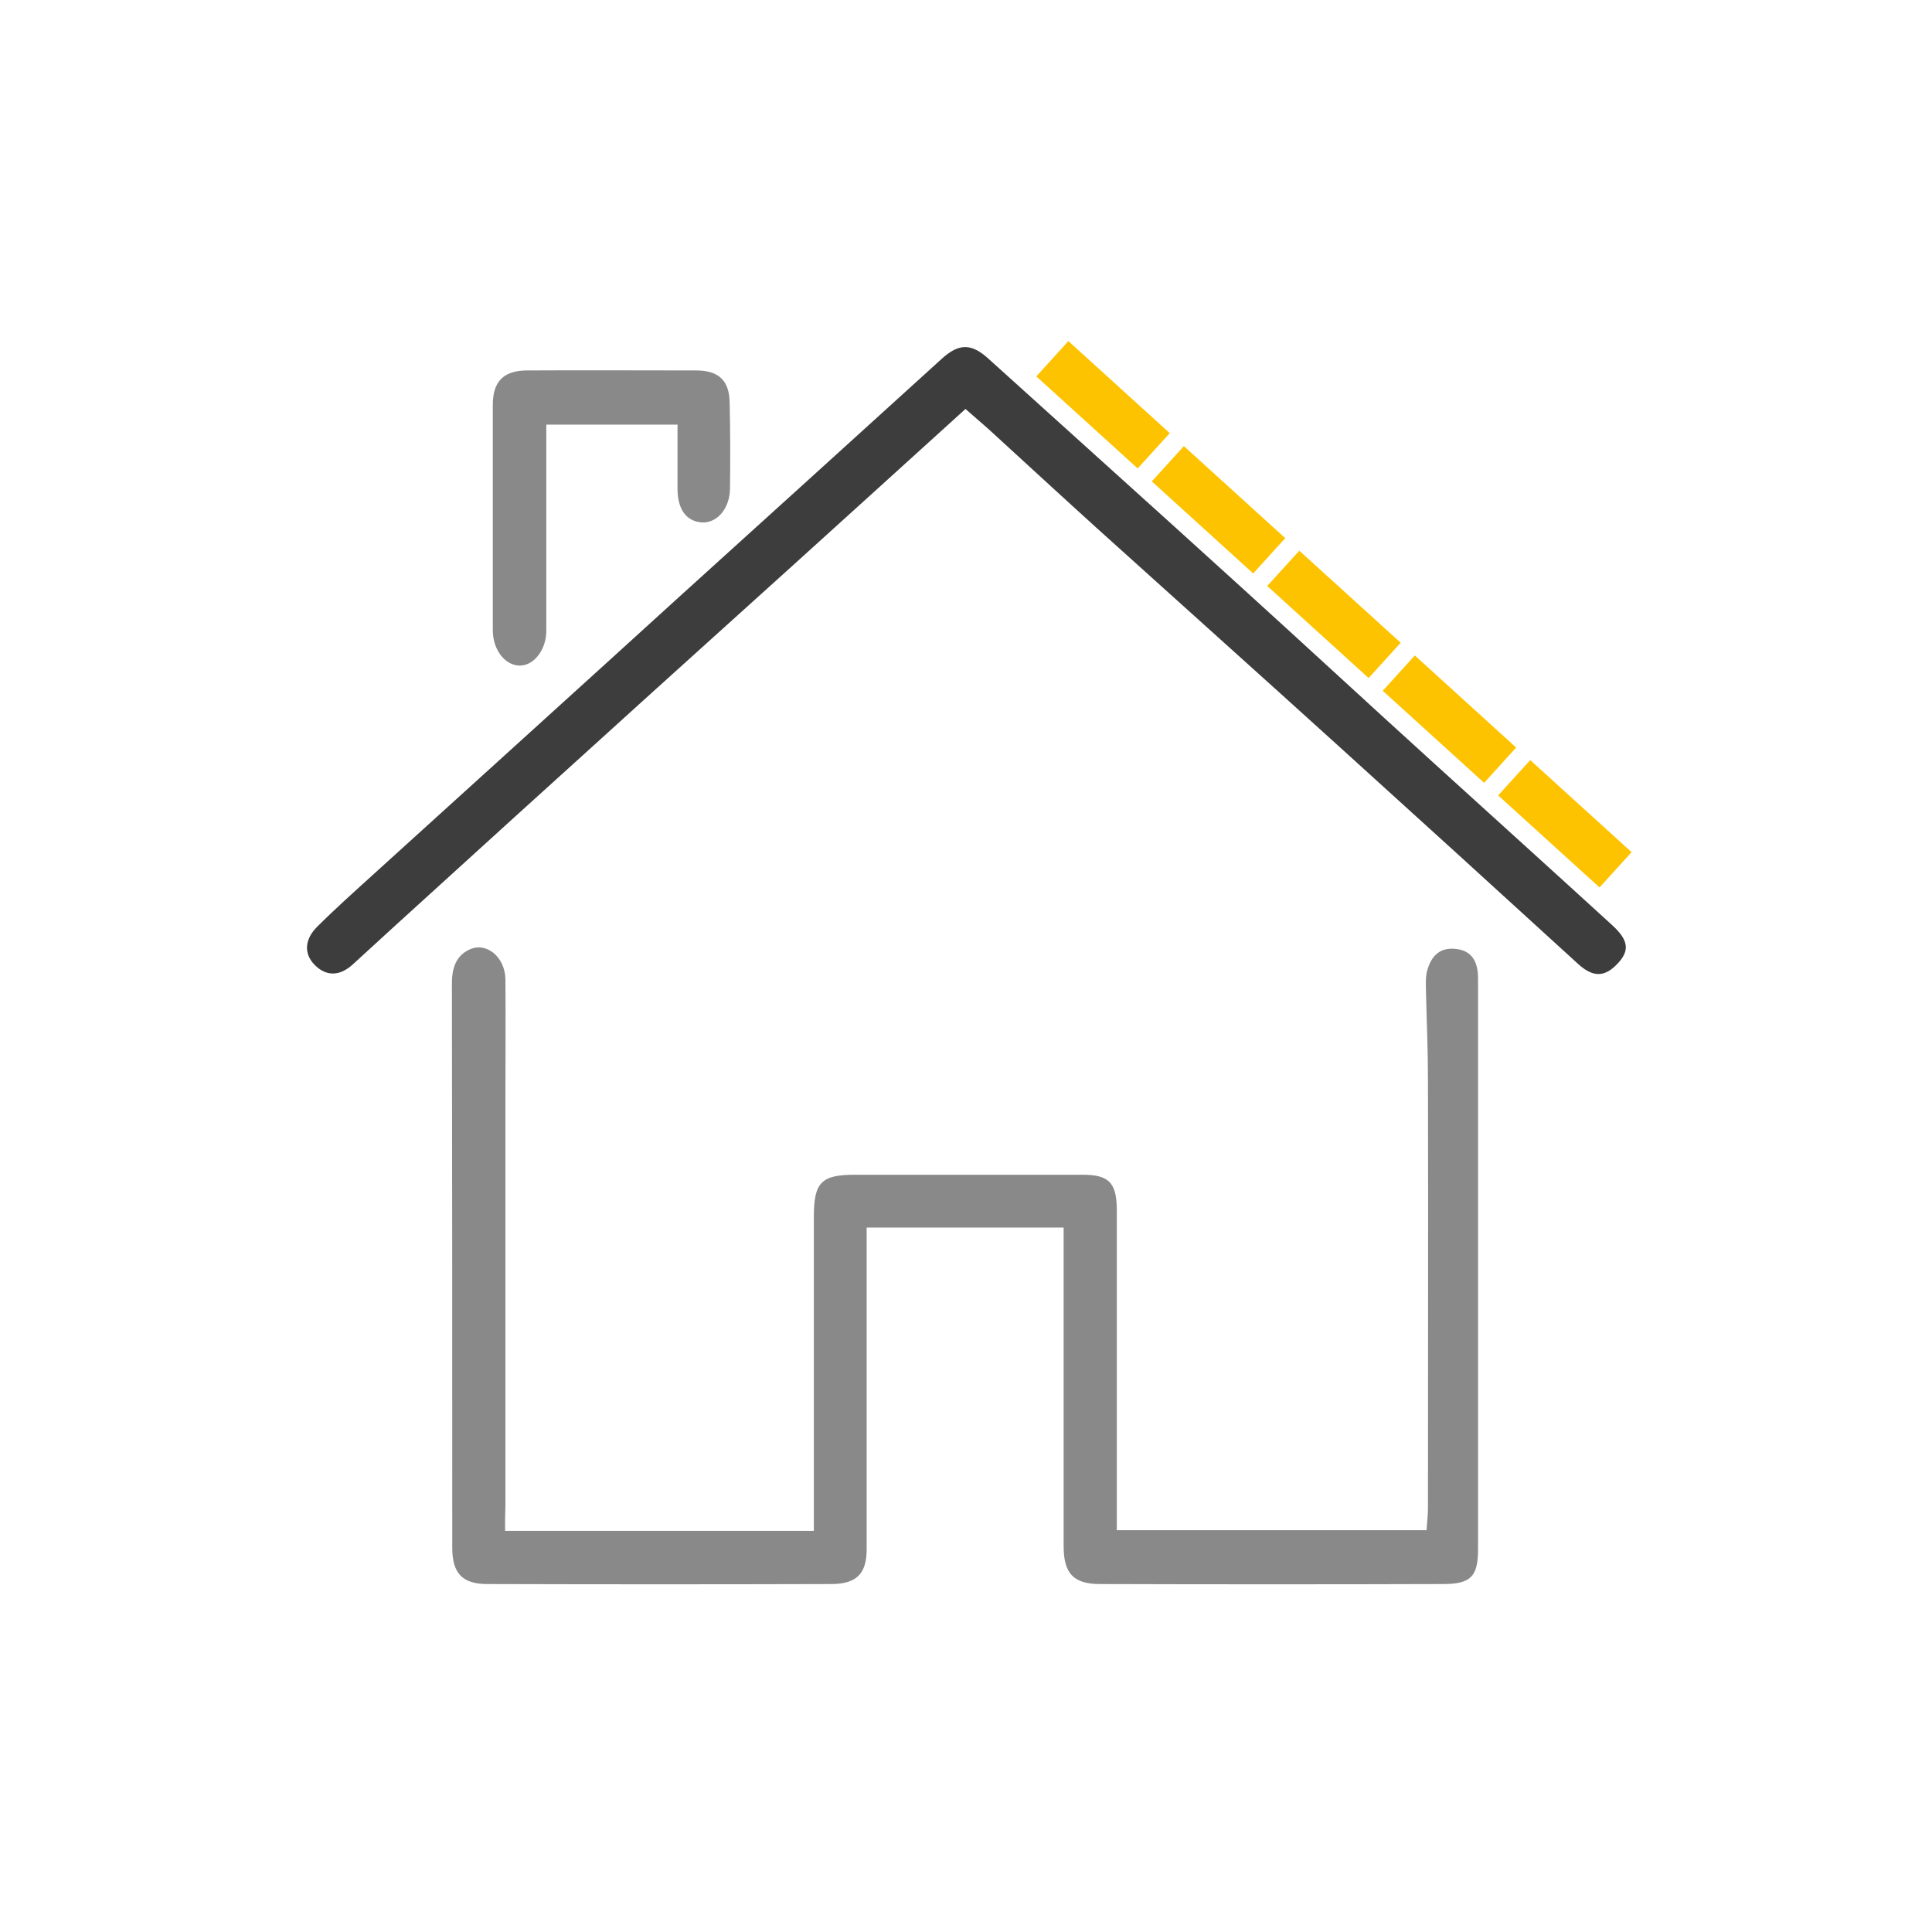 <?xml version="1.0" encoding="utf-8"?>
<!-- Generator: Adobe Illustrator 26.0.2, SVG Export Plug-In . SVG Version: 6.00 Build 0)  -->
<svg version="1.1" xmlns="http://www.w3.org/2000/svg" xmlns:xlink="http://www.w3.org/1999/xlink" x="0px" y="0px"
	 viewBox="0 0 566.9 566.9" style="enable-background:new 0 0 566.9 566.9;" xml:space="preserve">
<style type="text/css">
	.st0{fill:#898989;}
	.st1{fill:#3D3D3D;}
	.st2{fill:#FEC300;}
</style>
<g id="Haus_Träger">
	<g>
		<g>
			<path class="st0" d="M148.2,449.2c30.5,0,60.1,0,90.6,0c0-2.6,0-4.9,0-7.2c0-28.3,0-56.6,0-84.9c0-10.2,2.2-12.4,12.1-12.4
				c22.3,0,44.6,0,66.8,0c7.6,0,9.9,2.3,10,10c0,29.1,0,58.2,0,87.3c0,2.2,0,4.4,0,7c30.3,0,60.3,0,90.9,0c0.1-2.1,0.4-4.2,0.4-6.4
				c0-42,0.1-83.9,0-125.9c0-8.8-0.4-17.6-0.6-26.4c0-1.6-0.1-3.2,0.2-4.8c1-4.3,3.3-7.5,8.2-7.1c5.2,0.4,6.9,3.9,6.9,8.7
				c0,11.2,0,22.5,0,33.7c0,44.6,0,89.1,0,133.7c0,8.1-2.1,10.3-10.3,10.3c-33.5,0.1-67,0.1-100.6,0c-7.8,0-10.7-3.1-10.7-11.1
				c0-28.9,0-57.8,0-86.7c0-2.2,0-4.3,0-6.8c-19.4,0-38.2,0-57.8,0c0,2.2,0,4.4,0,6.5c0,29.3,0,58.6,0,87.9
				c0,7.1-2.9,10.1-10.1,10.2c-33.7,0.1-67.4,0.1-101.2,0c-7.4,0-10.3-3.2-10.3-10.7c0-55.2,0-110.4-0.1-165.6
				c0-4.4,1.2-8.1,5.2-9.9c5-2.3,10.4,2.3,10.5,8.7c0.1,11.6,0,23.2,0,34.8c0,39.9,0,79.9,0,119.8
				C148.2,444.4,148.2,446.6,148.2,449.2z"/>
		</g>
		<g>
			<path class="st0" d="M198.8,124.6c-13,0-25.4,0-38.5,0c0,2.2,0,4.3,0,6.4c0,18,0,36.1,0,54.1c0,5.6-3.7,10.3-7.9,10.2
				c-4.3-0.1-7.8-4.7-7.8-10.4c0-22,0-44.1,0-66.1c0-6.8,3.1-10,9.8-10.1c16.6-0.1,33.3,0,49.9,0c6.5,0,9.7,2.9,9.8,9.4
				c0.2,8.4,0.2,16.8,0.1,25.3c-0.1,5.9-3.8,10.1-8.2,9.9c-4.6-0.3-7.2-3.8-7.2-9.9C198.8,137.3,198.8,131.3,198.8,124.6z"/>
		</g>
	</g>
</g>
<g id="Dach">
	<g>
		<path class="st1" d="M283.3,120c-17.4,15.8-34.3,31.1-51.2,46.4c-19.8,17.9-39.6,35.7-59.3,53.6c-14.4,13-28.8,26.1-43.2,39.2
			c-8.7,7.9-17.4,15.8-26.1,23.8c-3.7,3.4-7.7,3.6-11.1,0.2c-3.6-3.6-2.7-7.9,0.6-11.2c5.2-5.2,10.8-10.2,16.3-15.2
			c30.3-27.5,60.6-54.9,90.8-82.4c25.4-23,50.8-46,76.1-69c5.2-4.8,8.9-4.7,14,0c24.2,21.9,48.5,43.7,72.7,65.7
			c19.3,17.5,38.4,35.2,57.7,52.7c17.5,15.9,35,31.7,52.5,47.7c4.9,4.5,5.2,7.6,1.2,11.6c-3.9,4-7.4,3.3-11.4-0.4
			c-23.2-21.2-46.5-42.4-69.8-63.5c-23.6-21.4-47.3-42.6-71-64c-10.5-9.5-21-19.2-31.5-28.8C288.4,124.4,286.1,122.5,283.3,120z"/>
	</g>
</g>
<g id="Solarelemente">
	<g>
		
			<rect x="316.8" y="98.6" transform="matrix(0.672 -0.74 0.74 0.672 18.227 278.616)" class="st2" width="14" height="40.2"/>
	</g>
	<g>
		
			<rect x="350.7" y="129.4" transform="matrix(0.672 -0.74 0.74 0.672 6.543 313.815)" class="st2" width="14" height="40.2"/>
	</g>
	<g>
		
			<rect x="384.6" y="160.1" transform="matrix(0.672 -0.74 0.74 0.672 -5.086 348.96)" class="st2" width="14" height="40.2"/>
	</g>
	<g>
		
			<rect x="418.5" y="190.8" transform="matrix(0.672 -0.74 0.74 0.672 -16.692 384.165)" class="st2" width="14" height="40.2"/>
	</g>
	<g>
		
			<rect x="452.4" y="221.5" transform="matrix(0.672 -0.74 0.74 0.672 -28.322 419.32)" class="st2" width="14" height="40.2"/>
	</g>
</g>
</svg>
